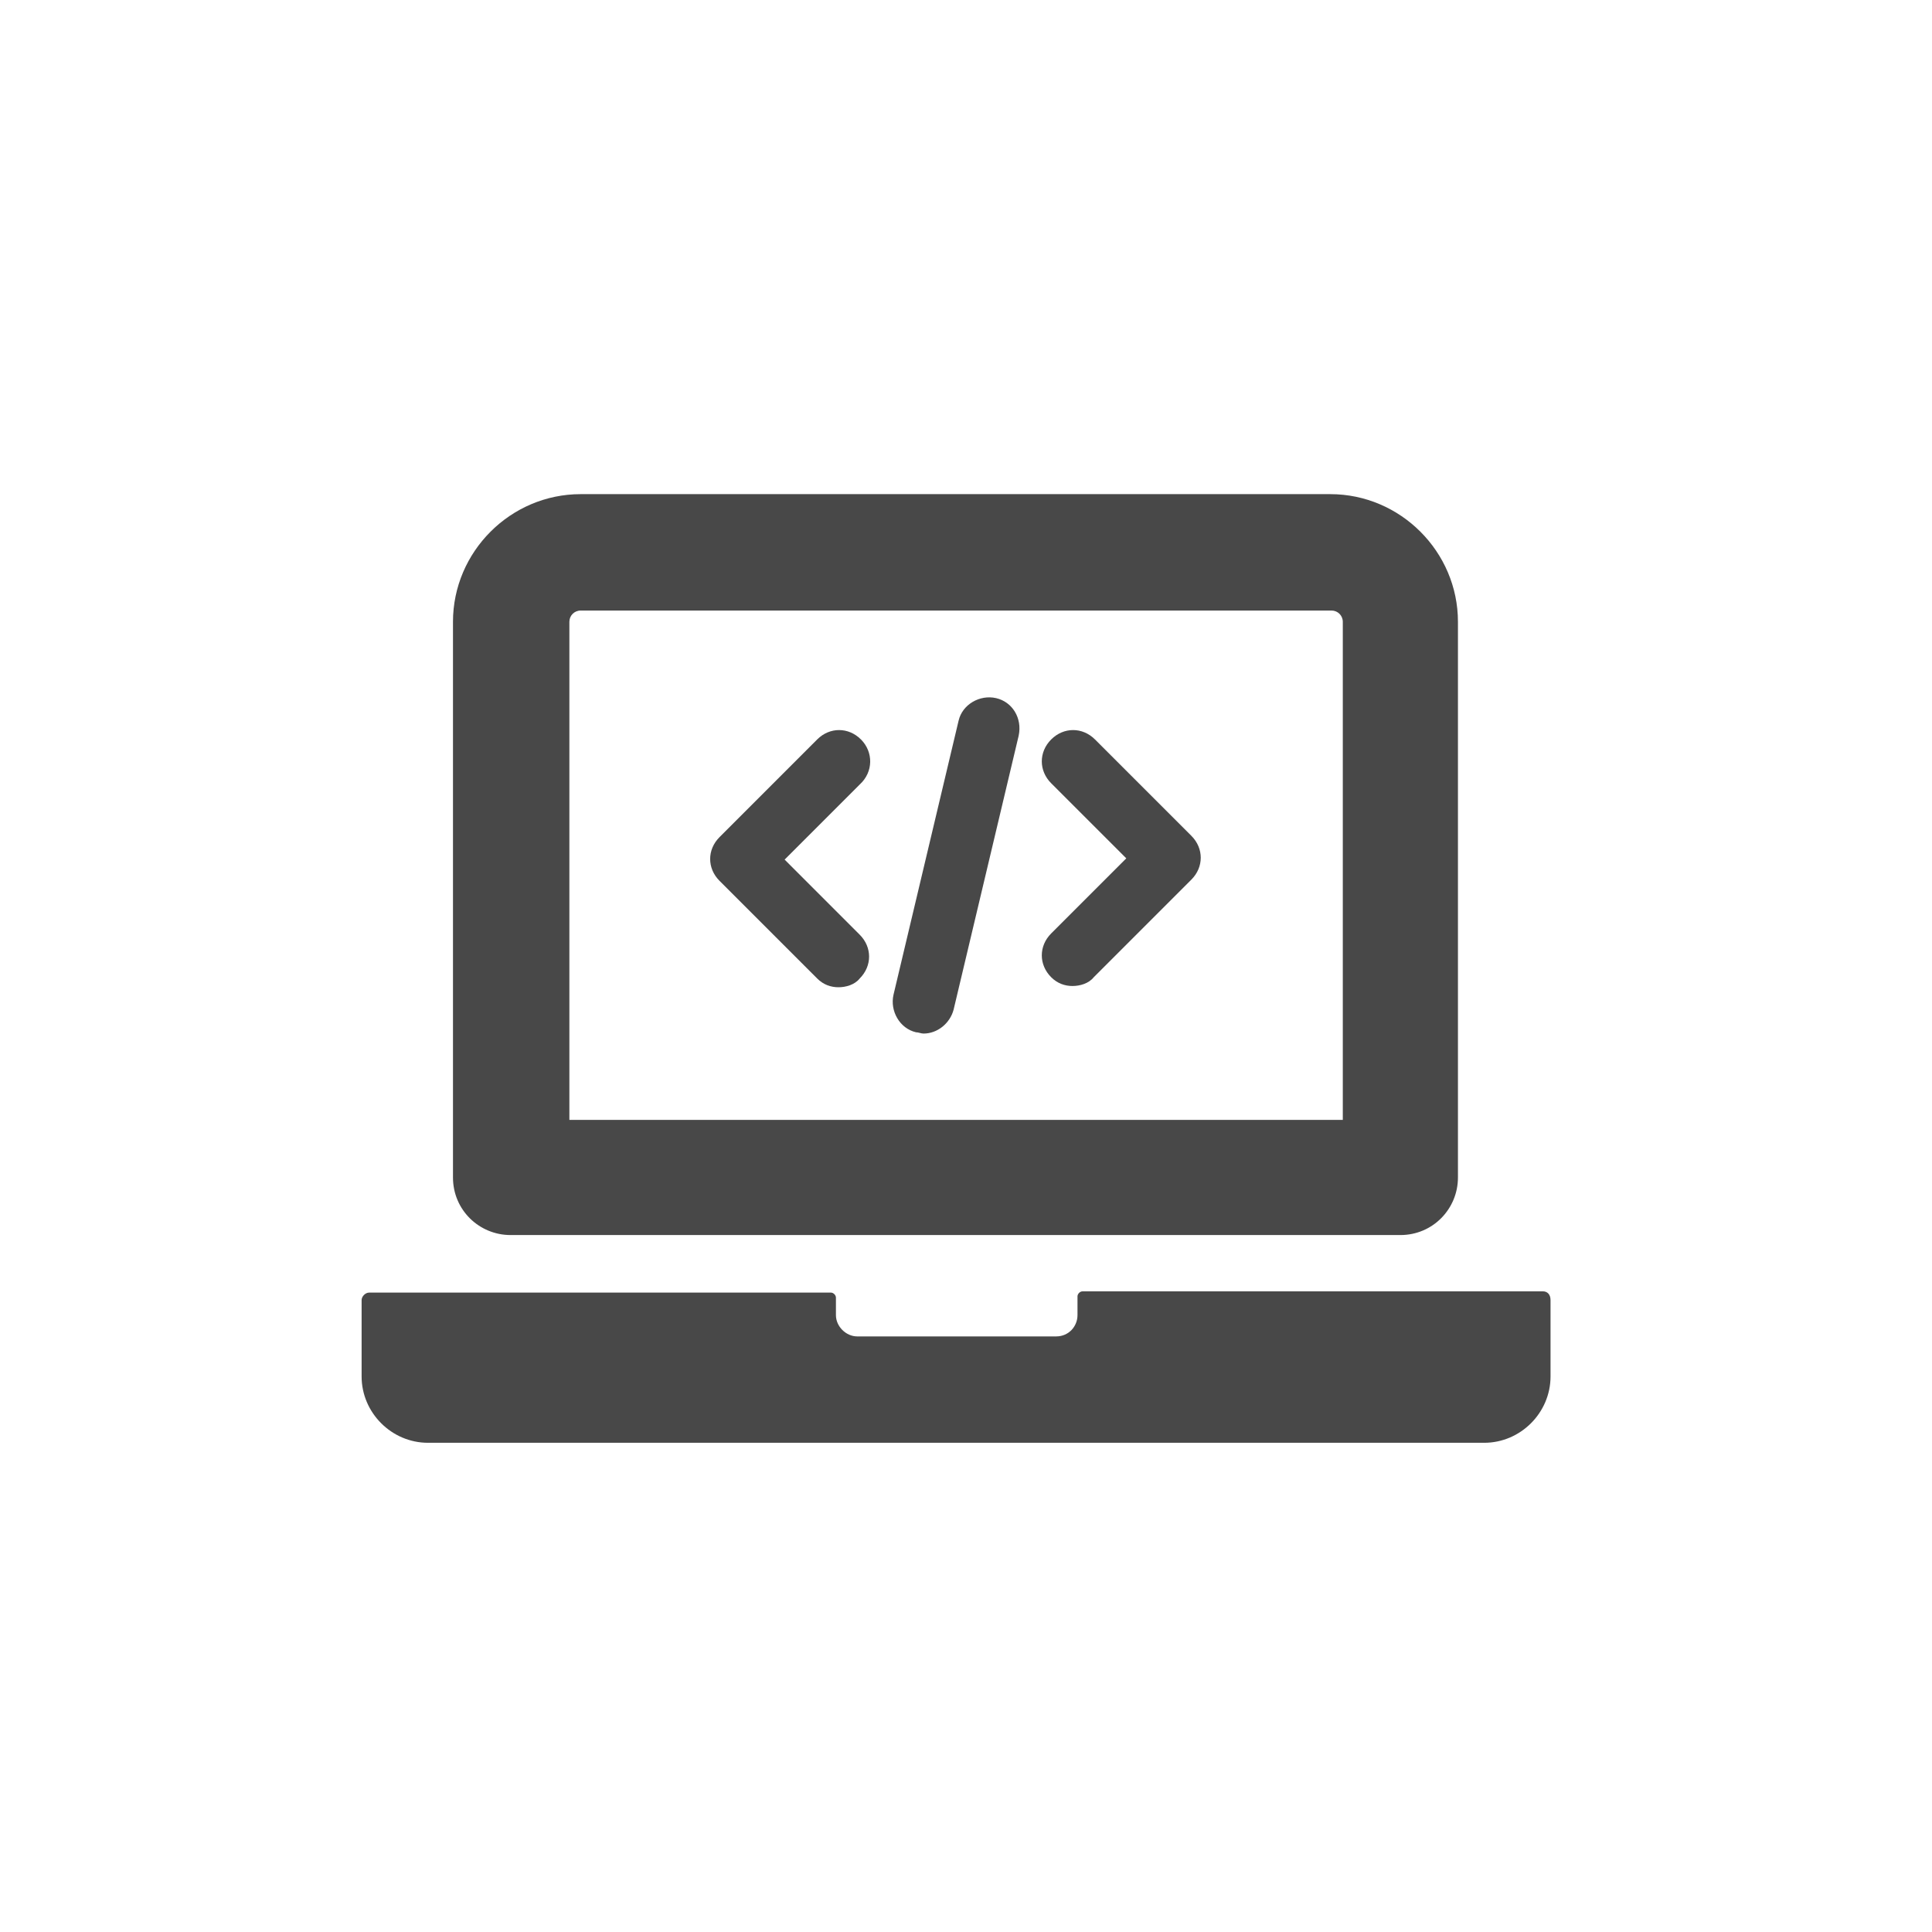 <svg width="65" height="65" viewBox="0 0 65 65" fill="none" xmlns="http://www.w3.org/2000/svg">
<path d="M51.914 43.446H36.419C36.335 43.446 36.251 43.531 36.251 43.615V44.246C36.251 44.625 35.956 44.962 35.535 44.962H28.84C28.461 44.962 28.124 44.625 28.124 44.246V43.657C28.124 43.573 28.04 43.488 27.956 43.488H12.419C12.293 43.488 12.166 43.615 12.166 43.741V46.309C12.166 47.531 13.177 48.541 14.398 48.541H49.935C51.156 48.541 52.166 47.531 52.166 46.309V43.741C52.166 43.531 52.04 43.446 51.914 43.446Z" fill="#484848"/>
<path d="M17.177 41.552H47.114C48.209 41.552 49.051 40.668 49.051 39.615V20.92C49.051 18.562 47.114 16.625 44.756 16.625H19.535C17.177 16.625 15.24 18.562 15.24 20.92V39.615C15.24 40.71 16.124 41.552 17.177 41.552ZM19.156 20.92C19.156 20.71 19.324 20.541 19.535 20.541H44.798C45.008 20.541 45.177 20.71 45.177 20.92V37.678H19.156V20.92Z" fill="#484848"/>
<path d="M28.966 24.878C28.545 24.457 27.914 24.457 27.493 24.878L24.209 28.163C23.787 28.584 23.787 29.215 24.209 29.636L27.493 32.92C27.703 33.131 27.956 33.215 28.209 33.215C28.461 33.215 28.756 33.131 28.924 32.92C29.345 32.499 29.345 31.868 28.924 31.447L26.398 28.92L28.924 26.394C29.387 25.973 29.387 25.299 28.966 24.878Z" fill="#484848"/>
<path d="M36.84 24.878C36.419 24.457 35.787 24.457 35.366 24.878C34.945 25.299 34.945 25.931 35.366 26.352L37.893 28.878L35.366 31.405C34.945 31.826 34.945 32.457 35.366 32.878C35.577 33.089 35.83 33.173 36.082 33.173C36.335 33.173 36.63 33.089 36.798 32.878L40.082 29.594C40.503 29.173 40.503 28.541 40.082 28.12L36.84 24.878Z" fill="#484848"/>
<path d="M33.514 23.488C32.966 23.362 32.377 23.699 32.251 24.246L30.061 33.467C29.935 34.015 30.272 34.604 30.819 34.73C30.903 34.73 30.987 34.773 31.072 34.773C31.535 34.773 31.956 34.436 32.082 33.973L34.272 24.752C34.398 24.162 34.061 23.615 33.514 23.488Z" fill="#484848"/>
</svg>
